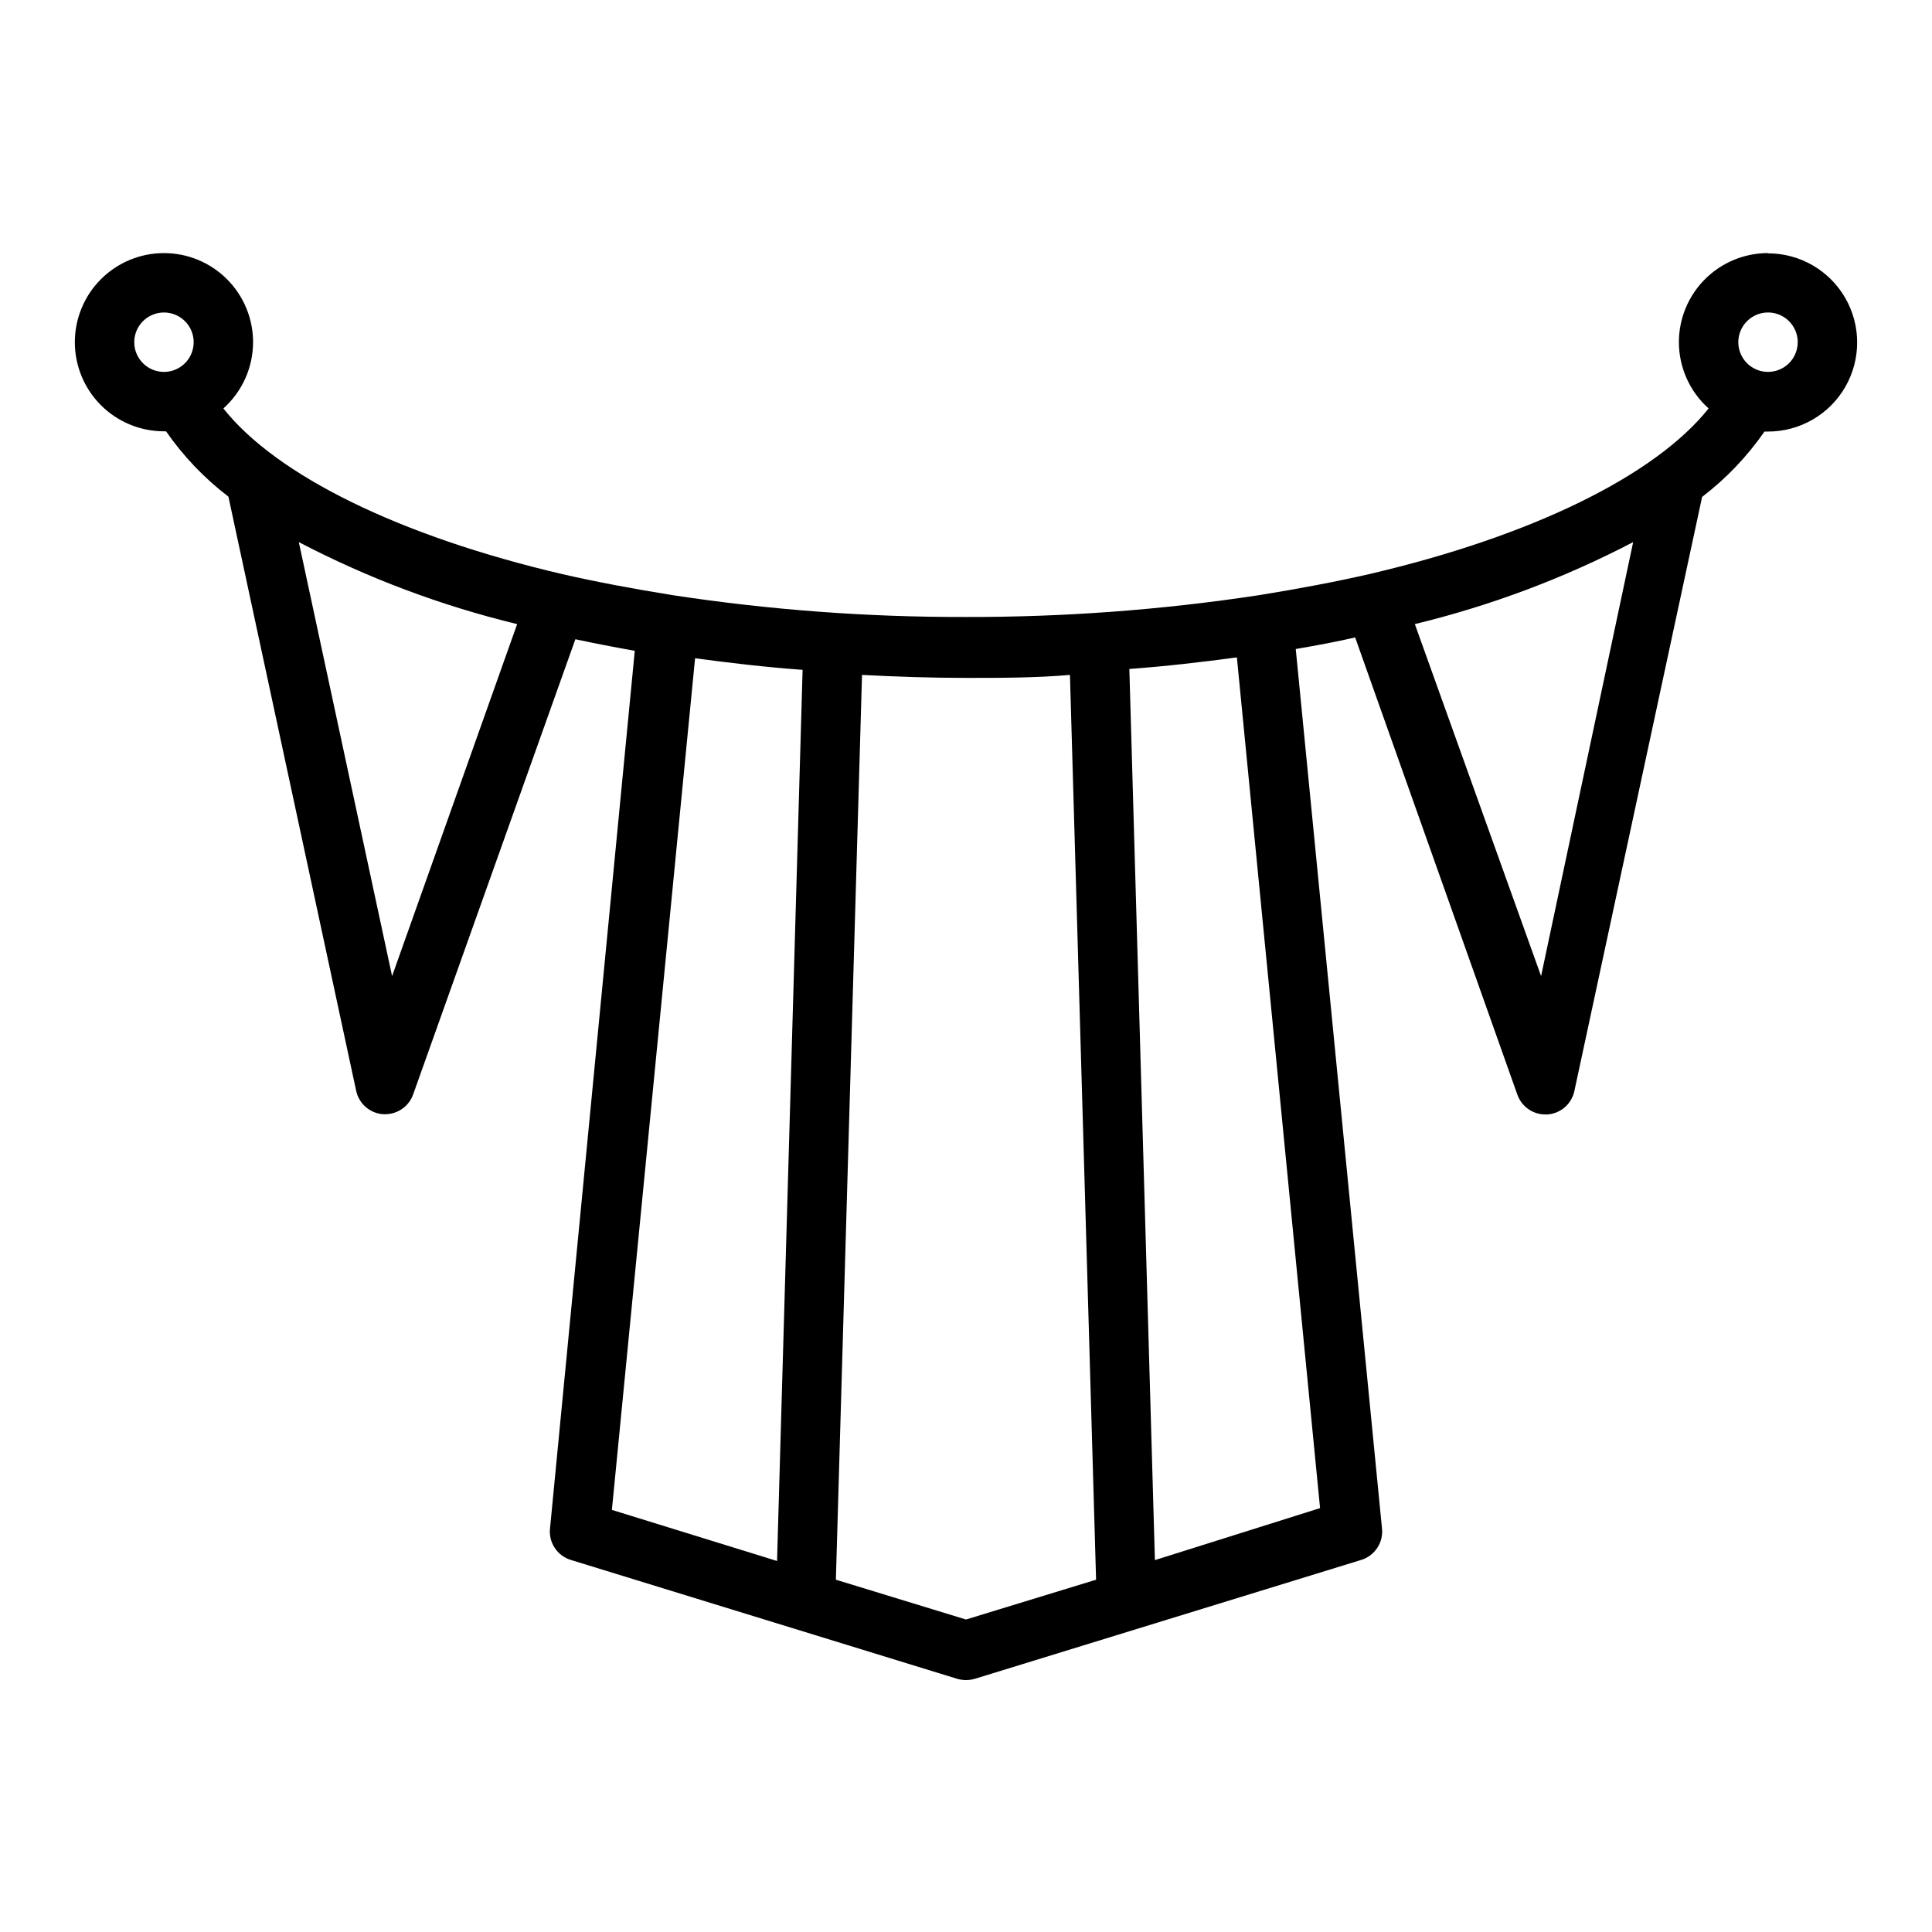<?xml version="1.0" encoding="UTF-8"?>
<!-- The Best Svg Icon site in the world: iconSvg.co, Visit us! https://iconsvg.co -->
<svg fill="#000000" width="800px" height="800px" version="1.1" viewBox="144 144 512 512" xmlns="http://www.w3.org/2000/svg">
 <path d="m612.54 211.07c-6.262 0-12.27 2.488-16.699 6.918-4.43 4.426-6.918 10.434-6.918 16.699 0.016 6.703 2.875 13.086 7.875 17.555-14.168 17.789-46.84 33.852-90.055 43.926-8.973 2.047-18.578 3.856-29.285 5.59v-0.004c-25.664 3.887-51.586 5.809-77.543 5.75-25.926 0.062-51.824-1.859-77.457-5.75-10.785-1.73-20.387-3.543-29.363-5.59-43.141-10.074-75.809-26.133-89.898-43.922 4.996-4.469 7.856-10.852 7.871-17.555 0-6.266-2.488-12.273-6.918-16.699-4.43-4.43-10.434-6.918-16.699-6.918-6.262 0-12.27 2.488-16.699 6.918-4.43 4.426-6.918 10.434-6.918 16.699 0 6.262 2.488 12.27 6.918 16.699 4.43 4.426 10.438 6.914 16.699 6.914h0.551c4.578 6.598 10.156 12.441 16.531 17.32l33.852 157.44c0.73 3.438 3.652 5.977 7.164 6.219h0.551c3.332-0.016 6.297-2.129 7.398-5.277l42.98-120.6c5.117 1.102 10.469 2.125 15.742 3.07l-22.434 232.3c-0.547 3.871 1.836 7.562 5.59 8.656l102.34 31.488c1.492 0.422 3.074 0.422 4.566 0l102.34-31.488c3.758-1.094 6.137-4.785 5.59-8.656l-22.828-232.78c5.59-0.945 11.02-1.969 15.742-3.07l42.98 121.15c1.102 3.144 4.066 5.258 7.402 5.273h0.551c3.508-0.242 6.434-2.777 7.164-6.219l33.852-157.44h-0.004c6.379-4.879 11.957-10.723 16.531-17.32h0.945c8.438 0 16.234-4.5 20.453-11.805 4.219-7.309 4.219-16.312 0-23.617-4.219-7.309-12.016-11.809-20.453-11.809zm-432.96 23.617c0-3.184 1.918-6.055 4.859-7.273s6.328-0.547 8.578 1.707c2.254 2.25 2.926 5.637 1.707 8.578-1.219 2.941-4.09 4.859-7.273 4.859-4.348 0-7.871-3.523-7.871-7.871zm68.328 167.99-24.719-115.01c18.332 9.566 37.762 16.863 57.859 21.727zm80.293-84.23c9.367 1.258 18.812 2.363 28.496 3.07l-6.769 236.16-43.77-13.539zm71.797 254.74-34.48-10.547 6.926-239.78c9.055 0.473 18.262 0.789 27.551 0.789 9.289 0 18.5 0 27.551-0.789l6.926 239.78zm50.066-15.742-6.773-236.16c9.684-0.707 19.129-1.812 28.496-3.07l22.043 225.45zm102.34-154.77-33.457-93.285c20.098-4.863 39.527-12.16 57.859-21.727zm60.141-160.12c-3.184 0-6.055-1.918-7.273-4.859-1.219-2.941-0.543-6.328 1.707-8.578 2.25-2.254 5.637-2.926 8.578-1.707 2.941 1.219 4.859 4.09 4.859 7.273 0 2.086-0.828 4.09-2.305 5.566-1.477 1.477-3.477 2.305-5.566 2.305z"/>
</svg>